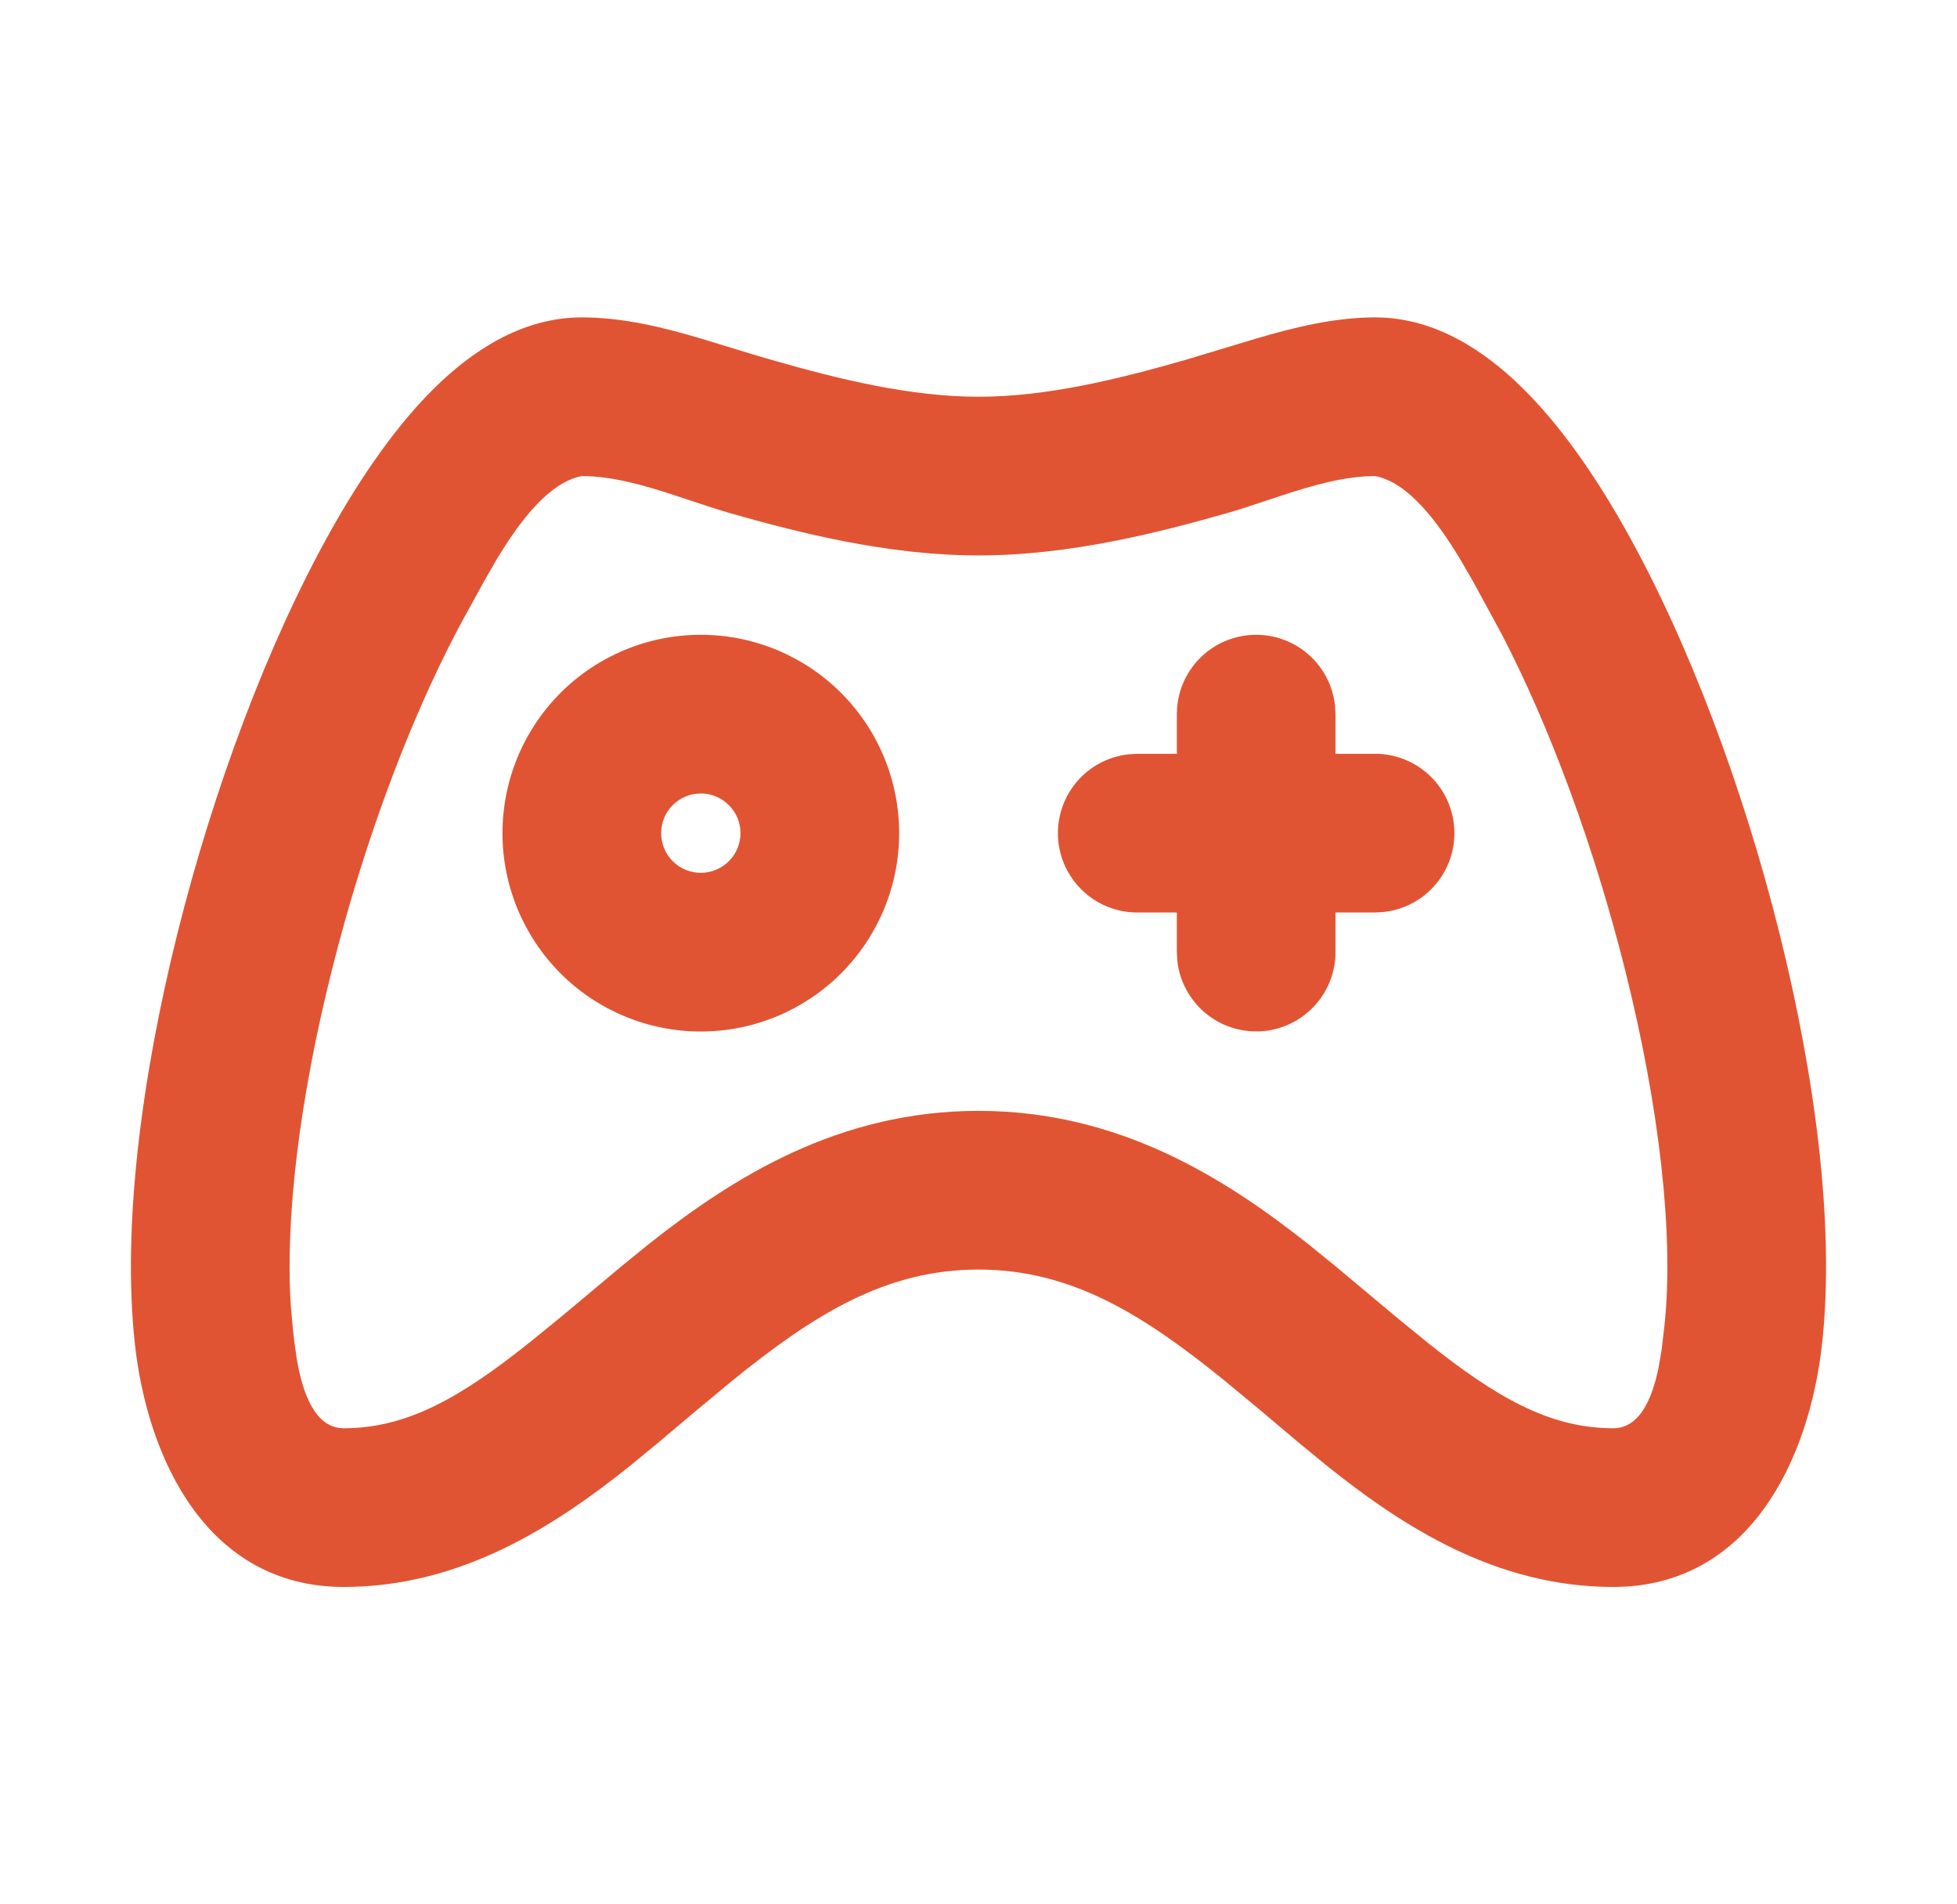 <svg width="37" height="36" viewBox="0 0 37 36" fill="none" xmlns="http://www.w3.org/2000/svg">
<g clip-path="url(#clip0_4591_1808)">
<path fill-rule="evenodd" clip-rule="evenodd" d="M26 6C27.144 6 28.091 6.651 28.784 7.335C29.505 8.044 30.167 8.998 30.755 10.05C31.935 12.159 32.963 14.915 33.642 17.637C34.317 20.338 34.691 23.16 34.452 25.378C34.212 27.606 33.065 30 30.5 30C28.286 30 26.522 28.86 25.079 27.703L24.552 27.27L23.814 26.648L23.148 26.096C21.62 24.858 20.262 24 18.5 24C16.737 24 15.38 24.858 13.851 26.096L13.185 26.648L12.447 27.27L11.922 27.703C10.476 28.86 8.712 30 6.5 30C3.933 30 2.786 27.606 2.547 25.378C2.31 23.159 2.682 20.338 3.357 17.636C4.037 14.915 5.064 12.161 6.245 10.049C6.833 8.998 7.494 8.044 8.216 7.333C8.909 6.651 9.855 6 11 6C11.772 6 12.527 6.184 13.269 6.405L14.157 6.676C14.306 6.721 14.453 6.766 14.6 6.807C15.897 7.179 17.225 7.5 18.5 7.5C19.775 7.5 21.102 7.179 22.4 6.807L23.727 6.407C24.474 6.186 25.235 6 26 6ZM26 9C25.425 9 24.825 9.174 24.243 9.364L23.556 9.591C23.446 9.627 23.336 9.661 23.225 9.693C21.897 10.071 20.225 10.5 18.5 10.5C16.775 10.5 15.102 10.071 13.775 9.693L13.445 9.591L12.756 9.364C12.174 9.172 11.574 9 11 9C10.373 9.117 9.81 9.877 9.386 10.582L9.149 10.995L8.864 11.514C7.841 13.341 6.899 15.834 6.269 18.363C5.676 20.729 5.388 22.994 5.498 24.68L5.537 25.119L5.567 25.383L5.612 25.695C5.715 26.297 5.939 27 6.5 27C7.718 27 8.735 26.394 9.999 25.389L10.604 24.897L11.744 23.943L12.26 23.523C13.856 22.259 15.852 21 18.5 21C21.147 21 23.144 22.26 24.74 23.523L25.257 23.943L26.397 24.897L27 25.389C28.265 26.394 29.28 27 30.5 27C31.01 27 31.241 26.419 31.356 25.861L31.413 25.535L31.469 25.059C31.653 23.34 31.368 20.912 30.732 18.364C30.153 16.046 29.313 13.757 28.389 11.983L27.851 10.993L27.614 10.584C27.189 9.877 26.627 9.117 26 9ZM13.25 12C14.244 12 15.198 12.395 15.901 13.098C16.605 13.802 17 14.755 17 15.75C17 16.745 16.605 17.698 15.901 18.402C15.198 19.105 14.244 19.5 13.25 19.5C12.255 19.5 11.301 19.105 10.598 18.402C9.895 17.698 9.5 16.745 9.5 15.75C9.5 14.755 9.895 13.802 10.598 13.098C11.301 12.395 12.255 12 13.25 12ZM23.75 12C24.117 12 24.472 12.135 24.746 12.379C25.021 12.623 25.196 12.96 25.239 13.325L25.25 13.5V14.25H26C26.382 14.25 26.75 14.397 27.028 14.659C27.306 14.922 27.473 15.28 27.495 15.662C27.518 16.044 27.394 16.42 27.148 16.713C26.903 17.006 26.555 17.194 26.175 17.239L26 17.25H25.25V18C25.249 18.382 25.103 18.75 24.84 19.028C24.578 19.306 24.219 19.473 23.838 19.496C23.456 19.518 23.08 19.394 22.787 19.149C22.494 18.903 22.305 18.555 22.26 18.175L22.25 18V17.25H21.5C21.117 17.25 20.75 17.103 20.472 16.841C20.194 16.578 20.026 16.22 20.004 15.838C19.982 15.456 20.106 15.08 20.351 14.787C20.596 14.494 20.945 14.306 21.324 14.261L21.5 14.25H22.25V13.5C22.25 13.102 22.408 12.721 22.689 12.439C22.97 12.158 23.352 12 23.75 12ZM13.25 15C13.051 15 12.86 15.079 12.719 15.22C12.579 15.36 12.5 15.551 12.5 15.75C12.5 15.949 12.579 16.14 12.719 16.28C12.86 16.421 13.051 16.5 13.25 16.5C13.449 16.5 13.639 16.421 13.78 16.28C13.921 16.14 14 15.949 14 15.75C14 15.551 13.921 15.36 13.78 15.22C13.639 15.079 13.449 15 13.25 15Z" fill="#E15433"/>
</g>
<defs>
<clipPath id="clip0_4591_1808">
<rect width="36" height="36" fill="white" transform="translate(0.5)"/>
</clipPath>
</defs>
</svg>
